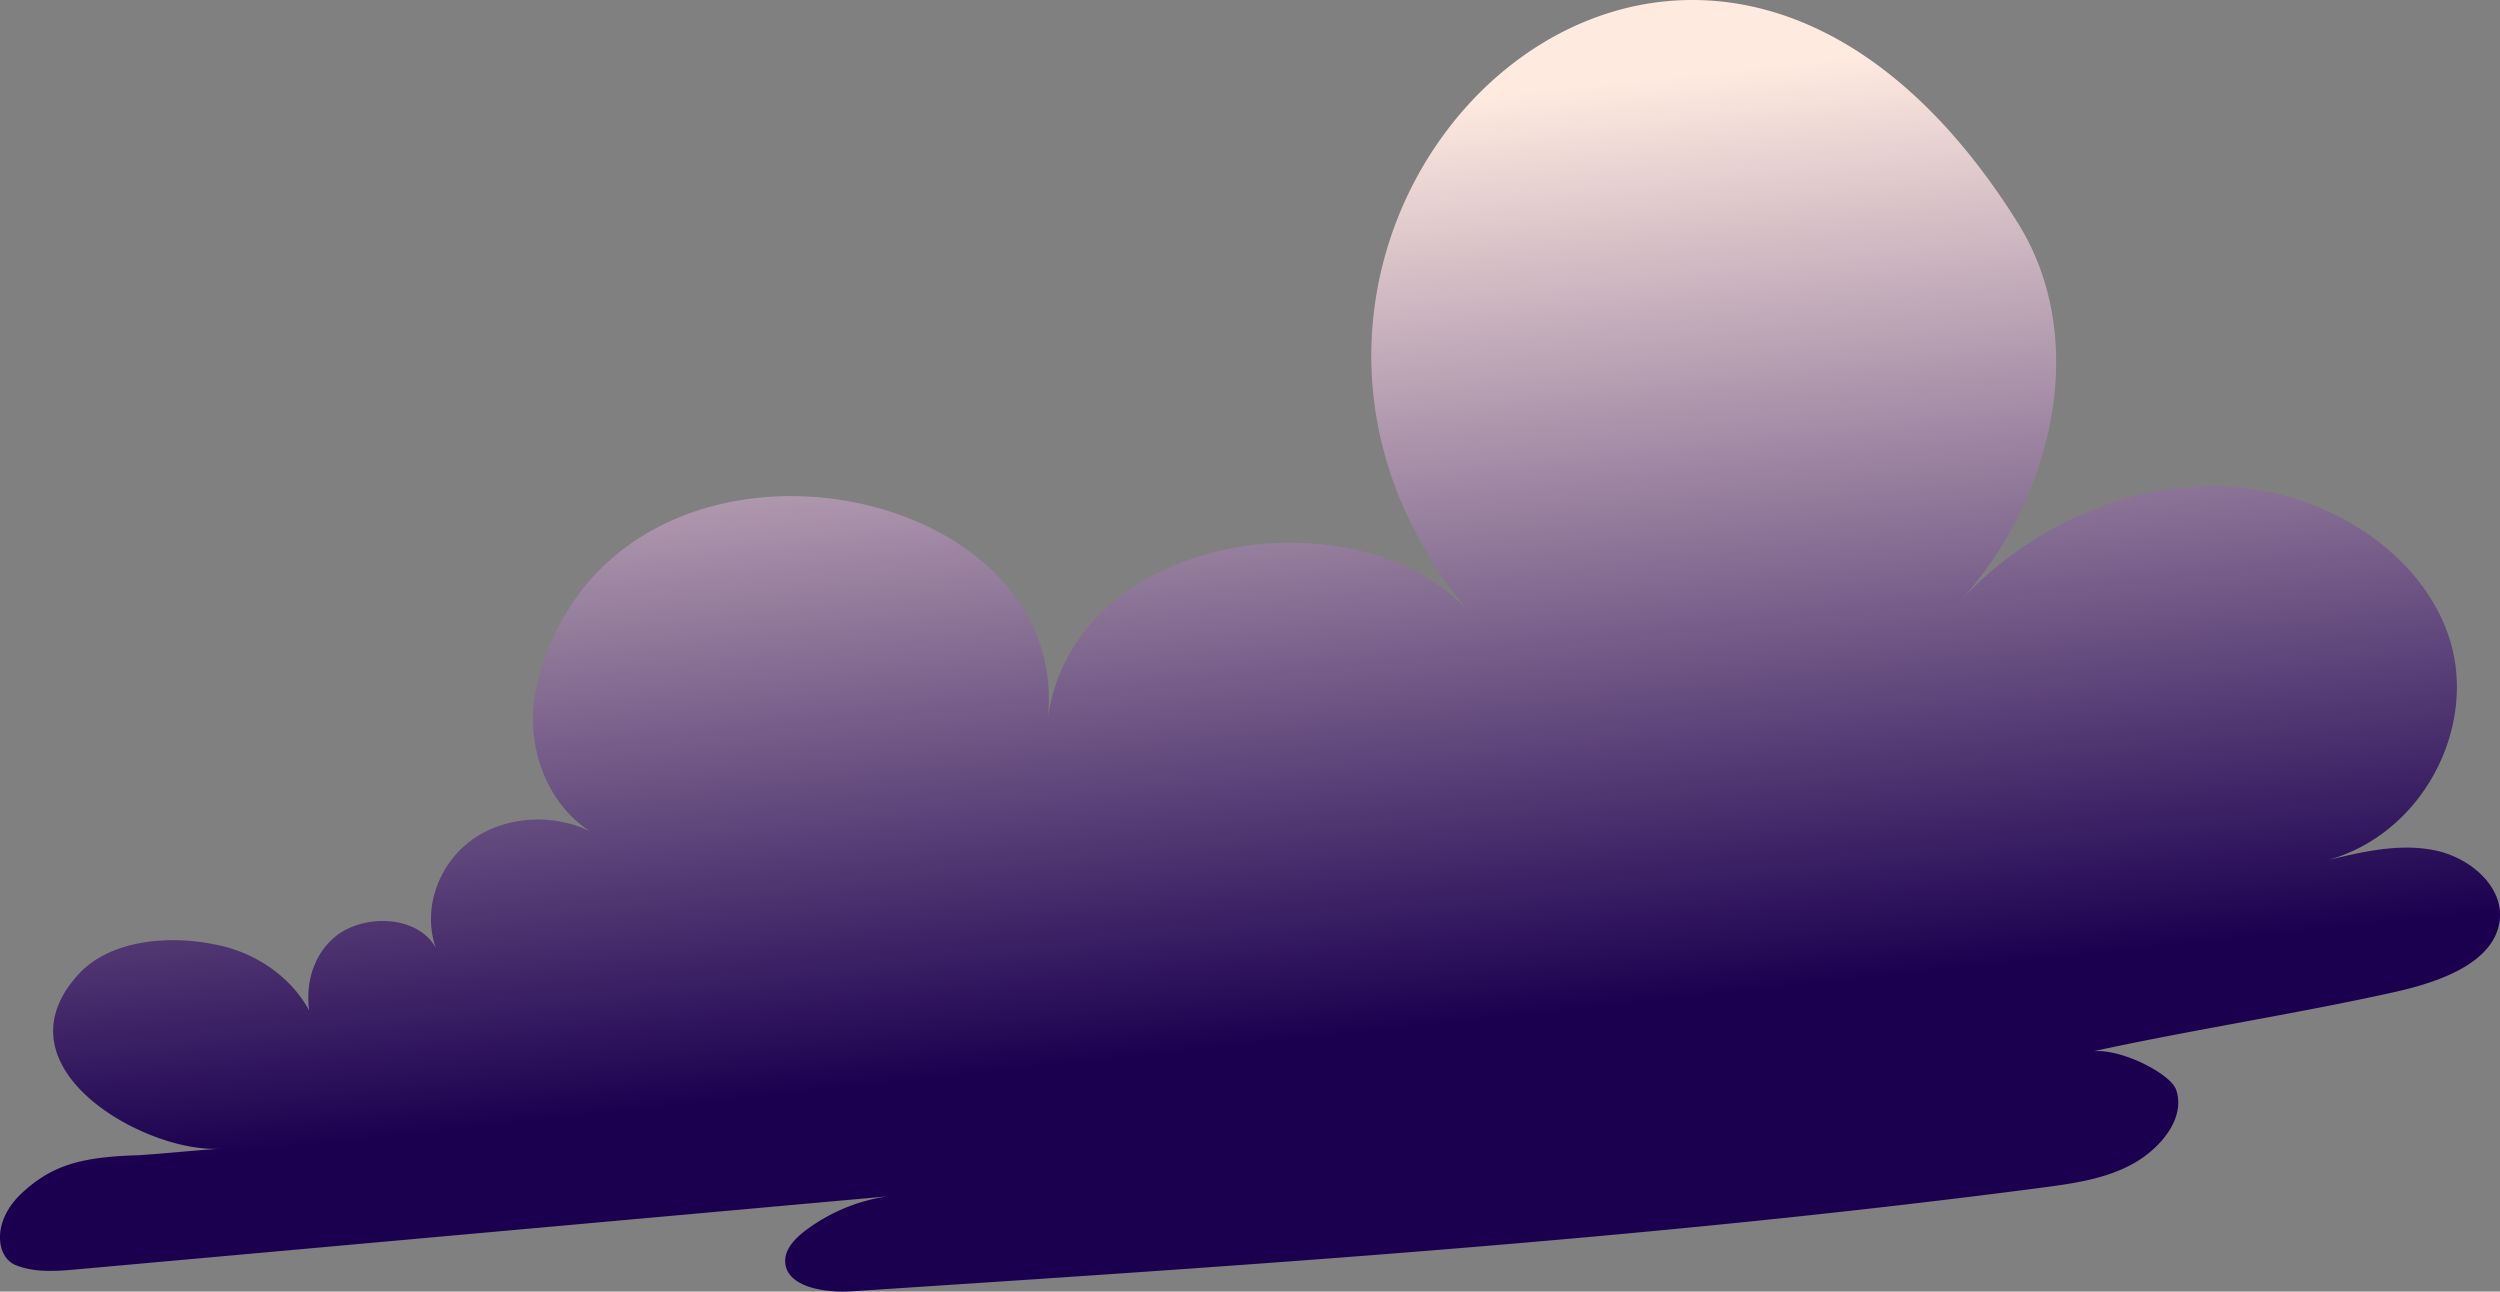 <svg xmlns="http://www.w3.org/2000/svg" xmlns:xlink="http://www.w3.org/1999/xlink" viewBox="0 0 790.6 408.45"><rect x="0" y="0" width="790.6" height="408.45" fill="#808080" stroke="none"/><defs><style>.cls-1{fill:url(#Dégradé_sans_nom_18);}</style><linearGradient id="Dégradé_sans_nom_18" x1="363.3" y1="41.79" x2="398.48" y2="369.91" gradientUnits="userSpaceOnUse"><stop offset="0" stop-color="#ffeae0"/><stop offset="0.88" stop-color="#1b0050"/></linearGradient></defs><g id="Calque_2" data-name="Calque 2"><g id="Calque_10" data-name="Calque 10"><g id="Calque_12" data-name="Calque 12"><path class="cls-1" d="M44.09,365.32c-17.52.51-27.3,2.73-37.26,12.06-9.59,9-8,20.22-1.9,22.69S18,402,24.67,401.39L287,377.77a56.67,56.67,0,0,0-32.52,11.55c-3.16,2.45-6.19,5.65-6.17,9.43,0,8.14,12.22,10.19,21.06,9.61C395,400.15,520.82,391.93,645.59,375.6c10.08-1.32,20.46-2.79,29.15-7.69s16.54-14.46,13.42-23.33c-1.95-5.53-20.78-14.83-29-11.49,30.78-6.9,67.51-12.51,98.29-19.41,14.34-3.21,31.61-9.35,33.07-22.82,1.13-10.46-9.2-19.56-20.34-21.91s-22.75.32-33.84,3c30.37-8.57,47.38-42.78,38.09-70.59s-40.64-46.77-72.35-47.59-62.48,14.57-82.8,37c30.1-32.66,41.91-83.43,18.78-120.37C531.73-99.37,361,76.07,467.16,196.51c-33.51-42.69-130-29.69-136.09,33.19,11.42-80-137.56-107.23-161.15-13.62-4.62,18.36,2.45,39.94,20.37,49-11.42-7.8-28.4-7.88-40-.21s-16.87,22.52-12.44,34.95c-5.72-10.71-24.2-11.2-33.13-2.47s-9,22.84-3.4,33.6c-1.51-14.85-14.6-27.55-30.23-31.56s-35.72-2.75-46.22,8.67c-27.26,29.67,21.41,56.73,44.8,55.2-8.41.56-17.18,1.5-25.59,2.05"/></g></g></g></svg>